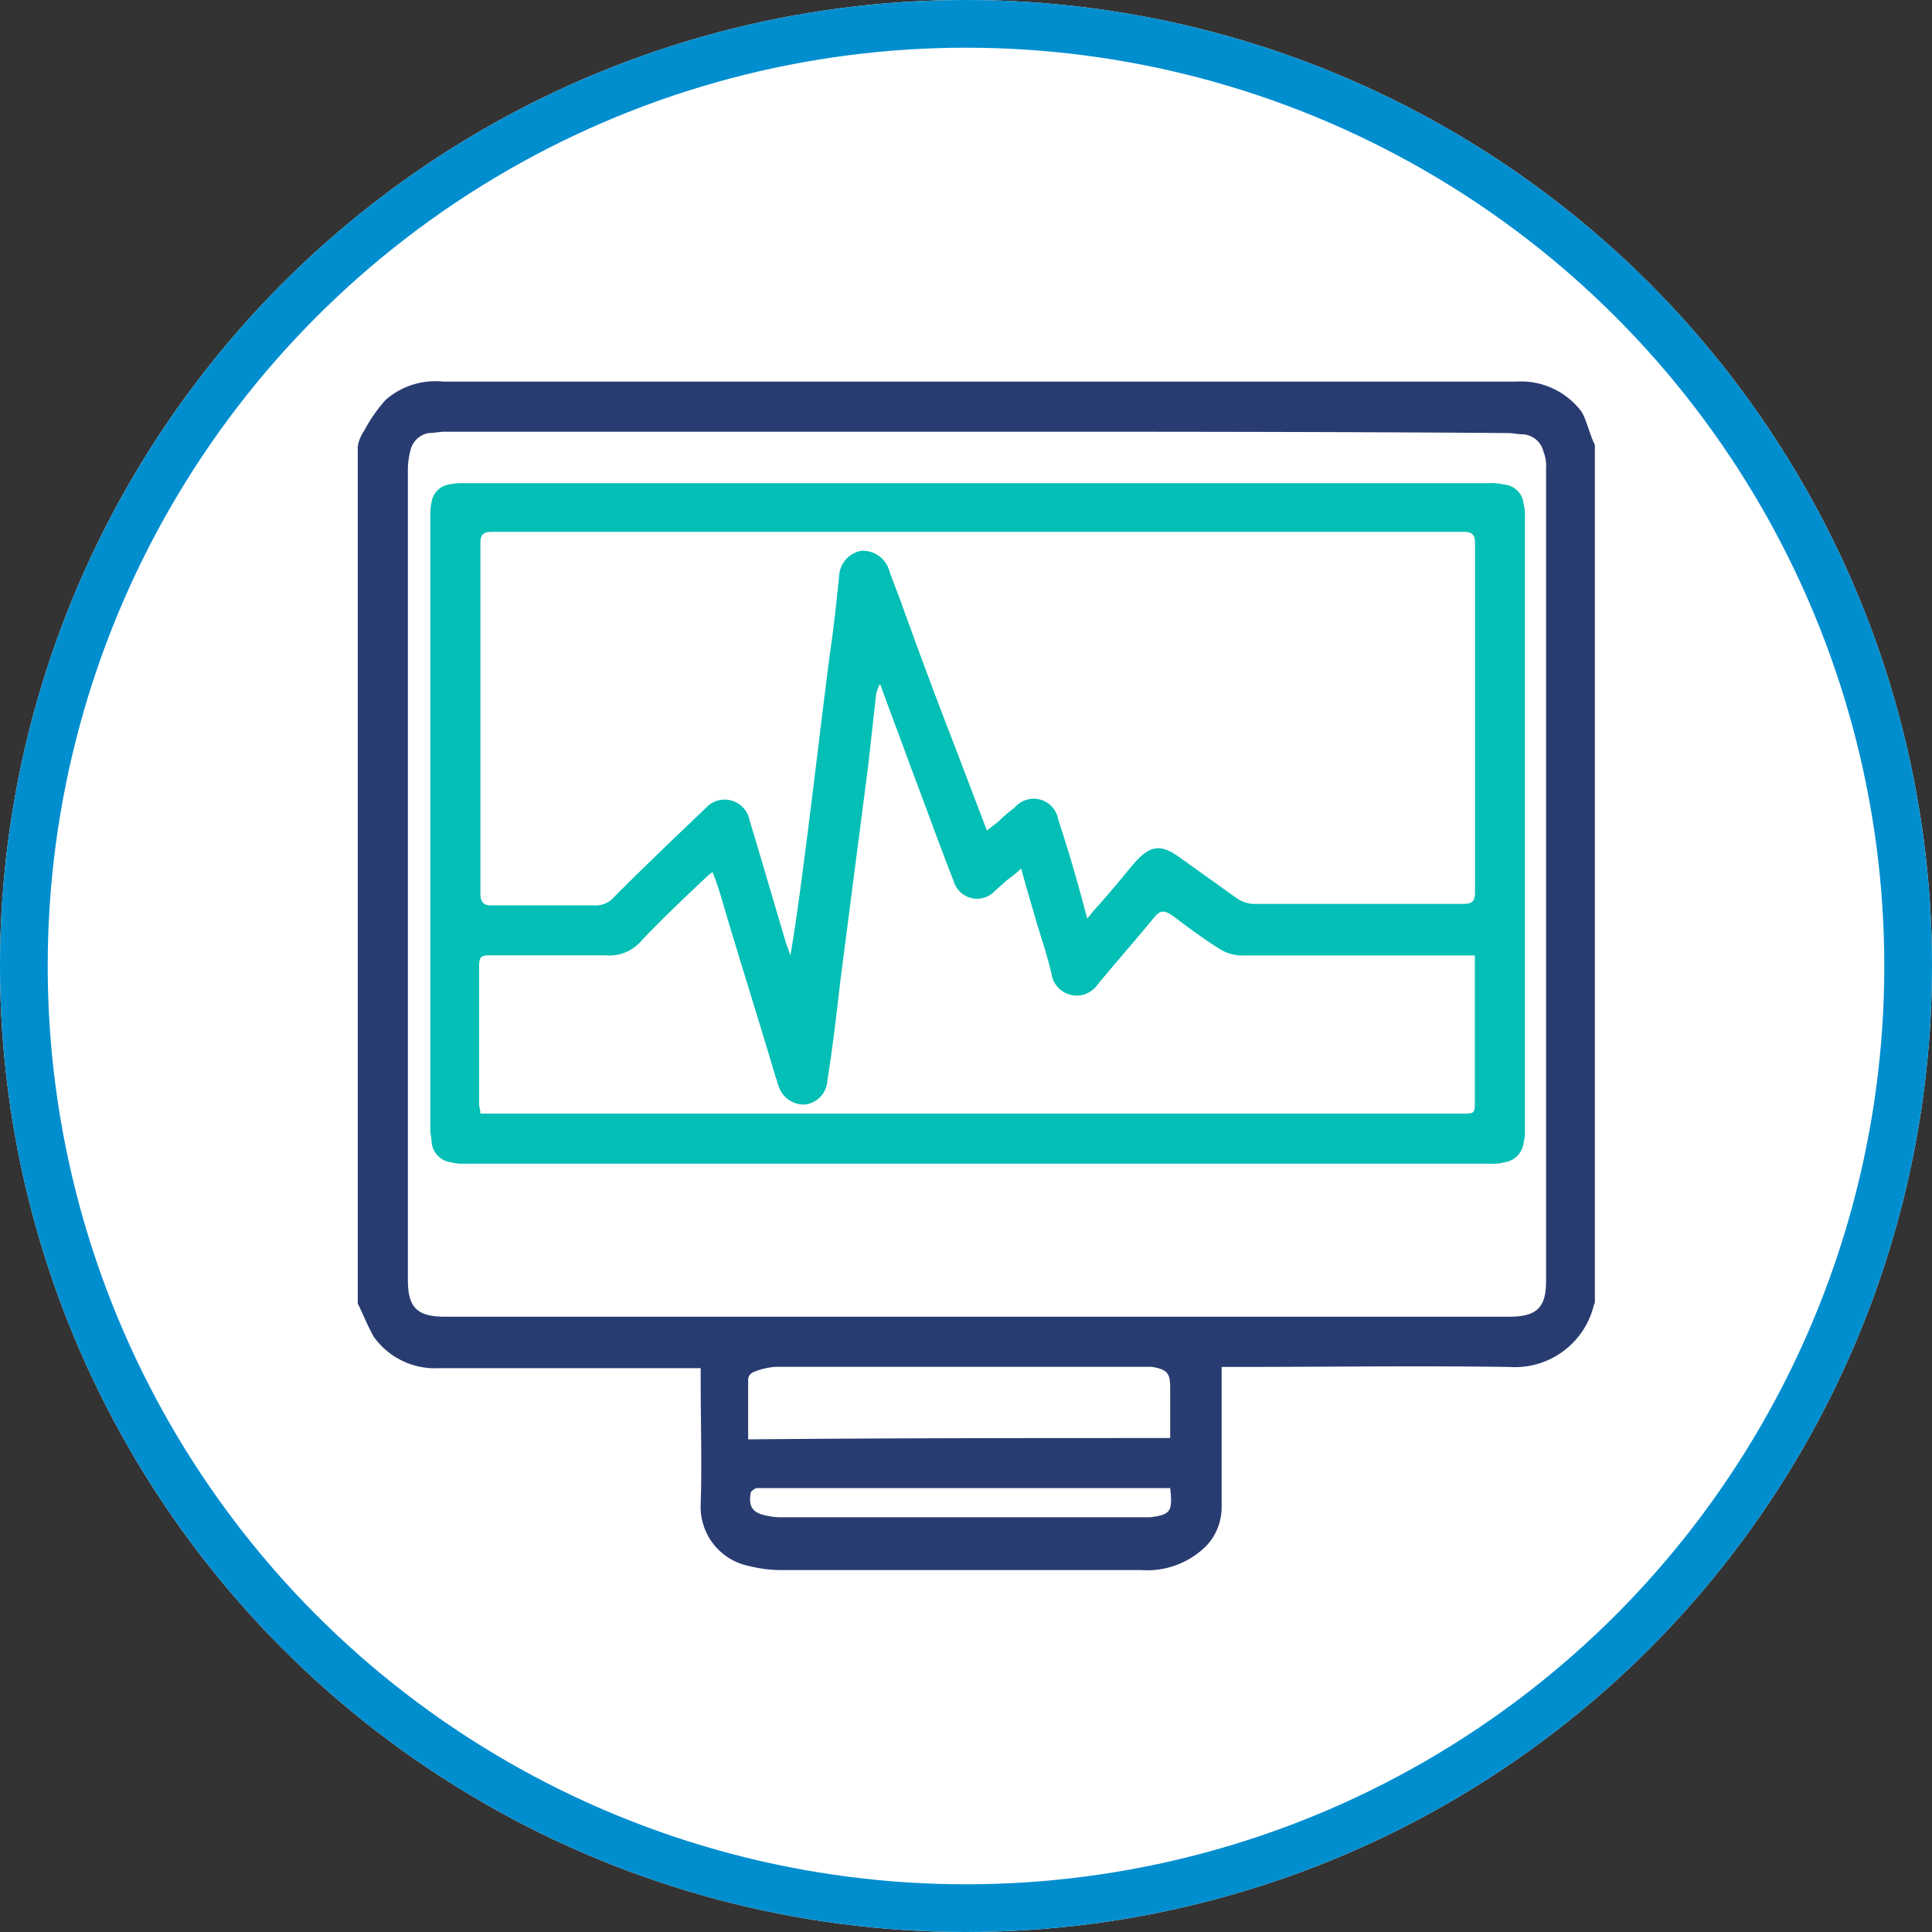 <svg xmlns="http://www.w3.org/2000/svg" width="81" height="81" viewBox="0 0 81 81">
  <rect x="0" y="0" width="81" height="81" fill="#333333" stroke="none"/>
  <g id="Group_8882" data-name="Group 8882" transform="translate(-61)">
    <g id="Group_8880" data-name="Group 8880">
      <g id="Ellipse_1116" data-name="Ellipse 1116" transform="translate(61)" fill="#fff" stroke="#008ecf" stroke-width="2">
        <circle cx="40.5" cy="40.5" r="40.5" stroke="none"/>
        <circle cx="40.5" cy="40.5" r="39.5" fill="none"/>
      </g>
      <g id="CM" transform="translate(73 10.9)">
        <path id="Path_6826" data-name="Path 6826" d="M54.866,7.754V43.7c0,.055-.055.111-.055.166a3.406,3.406,0,0,1-3.539,2.544c-3.871-.055-7.741,0-11.612,0h-.442v5.806a2.379,2.379,0,0,1-.608,1.659,3.5,3.5,0,0,1-2.765,1.051H20.75a5.454,5.454,0,0,1-1.327-.166,2.53,2.53,0,0,1-2.046-2.6c.055-1.714,0-3.373,0-5.087V46.46H6.428a3.149,3.149,0,0,1-2.765-1.327c-.276-.5-.442-.94-.664-1.382V7.809a1.7,1.7,0,0,1,.276-.664,6.561,6.561,0,0,1,.885-1.272A3.168,3.168,0,0,1,6.594,5.1H51.549a3.166,3.166,0,0,1,2.765,1.272C54.535,6.759,54.645,7.312,54.866,7.754ZM28.933,7.2H6.649c-.221,0-.442.055-.664.055a.943.943,0,0,0-.774.719,3.263,3.263,0,0,0-.111.774V42.756c0,1.161.387,1.548,1.548,1.548H51.272c1.161,0,1.548-.387,1.548-1.493V8.749a1.633,1.633,0,0,0-.111-.719.945.945,0,0,0-.829-.719c-.221,0-.442-.055-.664-.055C43.807,7.2,36.4,7.2,28.933,7.2Zm8.128,42.19v-2.1c0-.608-.111-.774-.774-.885H20.528a2.907,2.907,0,0,0-.94.221.367.367,0,0,0-.221.276v2.544C25.339,49.391,31.2,49.391,37.062,49.391Zm0,2.1H19.7a.763.763,0,0,0-.221.166c-.111.608.055.885.719,1a2.692,2.692,0,0,0,.664.055H36.232C37.062,52.6,37.172,52.488,37.062,51.492Z" fill="#293c71" fill-rule="evenodd"/>
        <path id="Path_6827" data-name="Path 6827" d="M31.447,12.8H52.9a2.073,2.073,0,0,1,.608.055.892.892,0,0,1,.829.829,1.7,1.7,0,0,1,.055.553V39.894a1.881,1.881,0,0,1-.055.553.94.94,0,0,1-.829.829,1.7,1.7,0,0,1-.553.055H9.938a1.881,1.881,0,0,1-.553-.055.94.94,0,0,1-.829-.829c0-.166-.055-.332-.055-.553V14.238a2.692,2.692,0,0,1,.055-.664.881.881,0,0,1,.719-.719,2.692,2.692,0,0,1,.664-.055Zm4.589,18.247c.166-.166.221-.276.332-.387.553-.608,1.051-1.216,1.6-1.88.719-.829,1.161-.885,2.046-.221l2.322,1.659a1.355,1.355,0,0,0,.664.221H51.8c.387,0,.5-.111.5-.5v-14.6c0-.387-.111-.5-.5-.5H11.1c-.387,0-.5.111-.5.5V30c0,.332.111.5.442.5h4.313a1.031,1.031,0,0,0,.885-.387c1.272-1.272,2.544-2.488,3.815-3.7a1.062,1.062,0,0,1,1.825.5c.5,1.659,1,3.373,1.493,5.032.055.221.166.442.221.664.221-1.272.387-2.544.553-3.815.387-2.931.719-5.861,1.106-8.847.166-1.106.276-2.156.387-3.262a1.126,1.126,0,0,1,.94-1.051,1.154,1.154,0,0,1,1.161.829c.166.5.387,1,.553,1.493.719,1.991,1.438,3.926,2.212,5.917l1.327,3.484c.166-.111.276-.221.442-.332A7,7,0,0,1,33,26.4a1.042,1.042,0,0,1,1.825.5C35.263,28.227,35.65,29.554,36.037,31.047ZM10.6,39.231H51.74c.553,0,.553,0,.553-.553V32.6H42.617a1.817,1.817,0,0,1-.94-.221c-.719-.442-1.382-.94-2.046-1.438-.332-.221-.5-.276-.774.055-.774.94-1.6,1.88-2.378,2.82a1.066,1.066,0,0,1-1.935-.442c-.166-.719-.387-1.382-.608-2.1-.221-.774-.442-1.493-.664-2.322a4.813,4.813,0,0,1-.608.5c-.166.166-.387.332-.553.5a1.016,1.016,0,0,1-1.659-.442c-.608-1.548-1.161-3.1-1.769-4.7-.442-1.216-.885-2.378-1.327-3.594a1.445,1.445,0,0,0-.166.442l-.332,2.986L25.7,33.591c-.166,1.438-.332,2.875-.553,4.258a1.066,1.066,0,0,1-.94,1A1.106,1.106,0,0,1,23.1,38.07c-.055-.111-.055-.221-.111-.332-.719-2.433-1.493-4.866-2.212-7.3a12.443,12.443,0,0,0-.442-1.327.763.763,0,0,0-.221.166c-.94.885-1.88,1.769-2.765,2.709a1.753,1.753,0,0,1-1.493.608H10.988c-.332,0-.442.055-.442.442v5.806C10.546,38.954,10.6,39.065,10.6,39.231Z" transform="translate(-2.459 -3.442)" fill="#03bfb5" fill-rule="evenodd"/>
      </g>
    </g>
  </g>
</svg>
